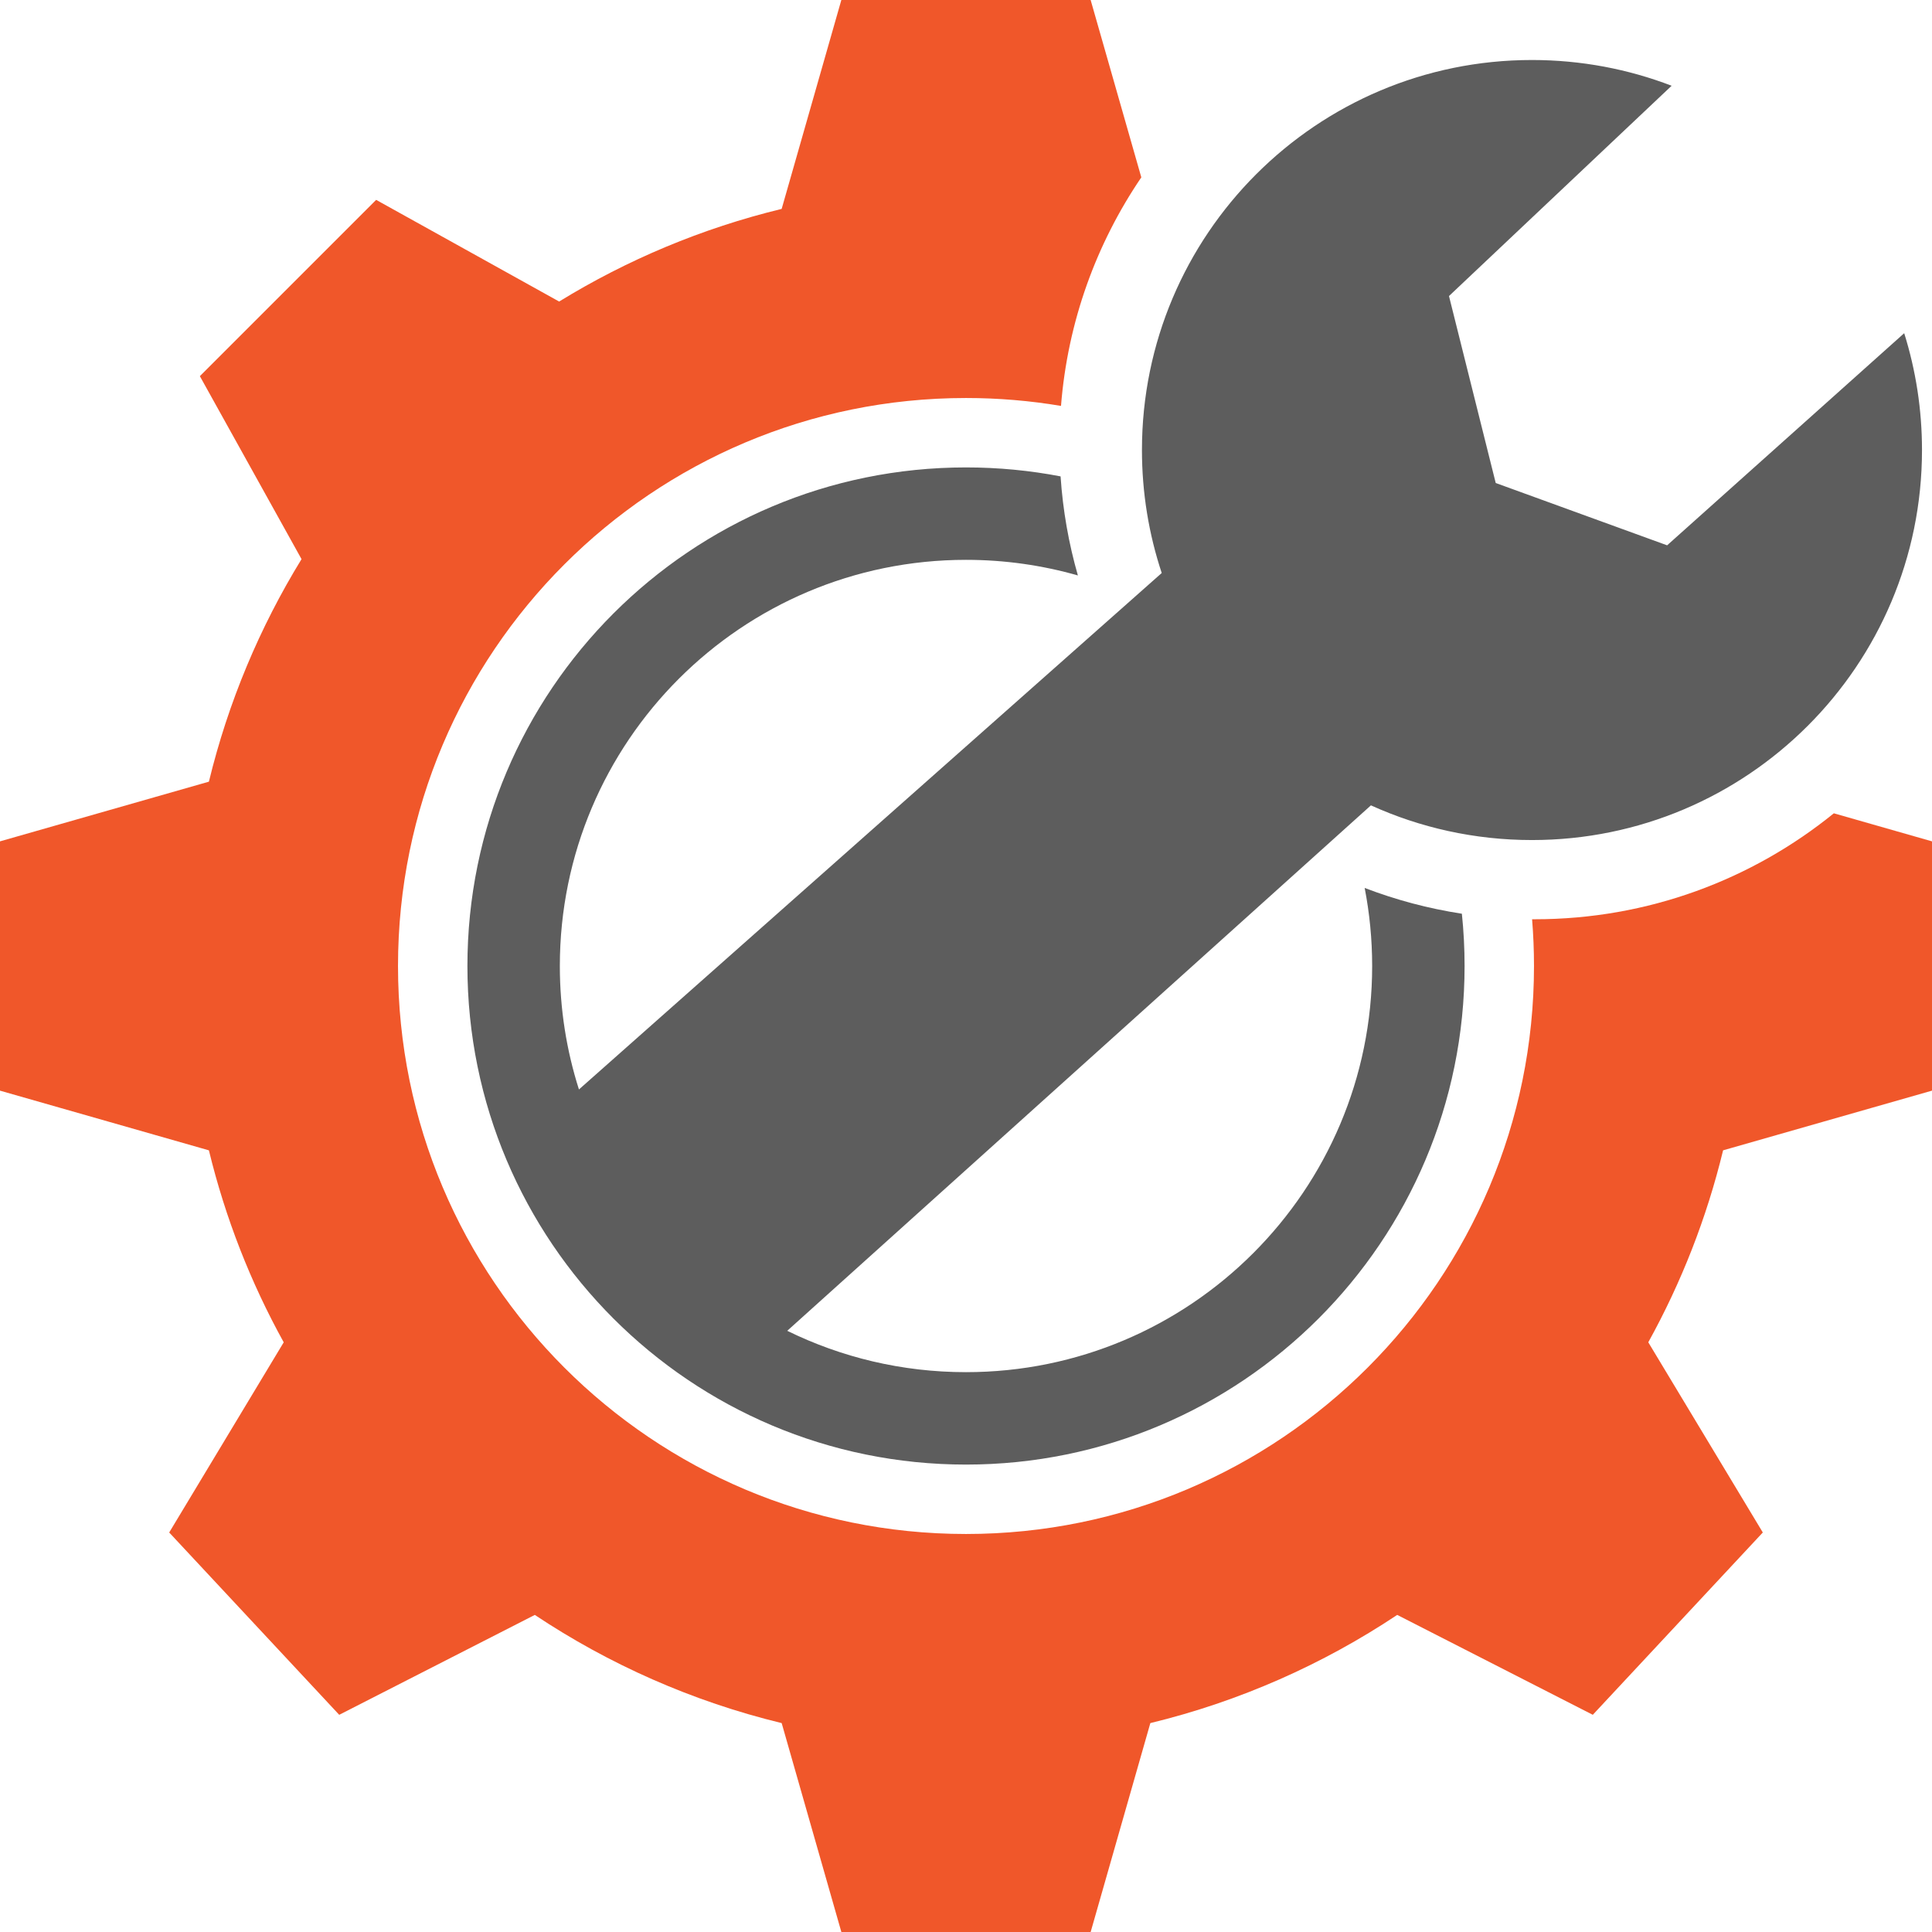 <svg width="140" height="140" viewBox="0 0 140 140" fill="none" xmlns="http://www.w3.org/2000/svg">
<g clip-path="url(#clip0_127_39)">
<path fill-rule="evenodd" clip-rule="evenodd" d="M132.887 58.935L140 60.968V79.032L124.862 83.357C123.668 88.278 121.83 92.946 119.441 97.268L127.74 111.049L115.42 124.261L101.247 117.022C95.863 120.607 89.828 123.292 83.358 124.862L79.033 140H60.968L56.643 124.862C50.173 123.292 44.138 120.608 38.754 117.023L24.581 124.262L12.261 111.05L20.559 97.269C18.171 92.947 16.332 88.278 15.138 83.358L0 79.033L2.41228e-06 60.968L15.138 56.643C16.538 50.87 18.827 45.443 21.85 40.517L14.483 27.257L27.257 14.483L40.517 21.85C45.443 18.827 50.869 16.539 56.642 15.138L60.967 0H79.032L82.704 12.852C79.447 17.647 77.368 23.306 76.884 29.414C74.645 29.038 72.346 28.841 70 28.841C47.269 28.841 28.841 47.269 28.841 70C28.841 92.731 47.269 111.159 70 111.159C92.731 111.159 111.159 92.731 111.159 70C111.159 68.859 111.112 67.729 111.021 66.612C111.084 66.613 111.147 66.613 111.21 66.613C119.425 66.613 126.968 63.736 132.887 58.935Z" fill="#F0572A"/>
<path fill-rule="evenodd" clip-rule="evenodd" d="M121.133 6.214L104.999 21.452L108.386 35L120.806 39.516L137.985 24.145C138.823 26.818 139.275 29.662 139.275 32.611C139.275 48.22 126.621 60.873 111.012 60.873C106.851 60.873 102.9 59.974 99.343 58.359L57.046 96.435C60.955 98.354 65.352 99.432 70 99.432C86.255 99.432 99.432 86.255 99.432 70C99.432 68.065 99.245 66.174 98.889 64.344C101.133 65.204 103.491 65.836 105.933 66.212C106.063 67.457 106.129 68.721 106.129 70C106.129 89.954 89.954 106.129 70 106.129C50.047 106.129 33.871 89.954 33.871 70C33.871 50.047 50.047 33.871 70 33.871C72.343 33.871 74.634 34.094 76.853 34.52C77.019 36.994 77.446 39.396 78.108 41.699C75.532 40.963 72.812 40.568 70 40.568C53.745 40.568 40.568 53.745 40.568 70C40.568 73.119 41.053 76.125 41.953 78.946L84.183 41.522C83.253 38.721 82.75 35.725 82.75 32.611C82.75 17.002 95.403 4.348 111.012 4.348C114.579 4.348 117.991 5.009 121.133 6.214Z" fill="#5D5D5D"/>
</g>
<defs>
<clipPath id="clip0_127_39">
<rect width="140" height="140" fill="white"/>
</clipPath>
</defs>
</svg>
